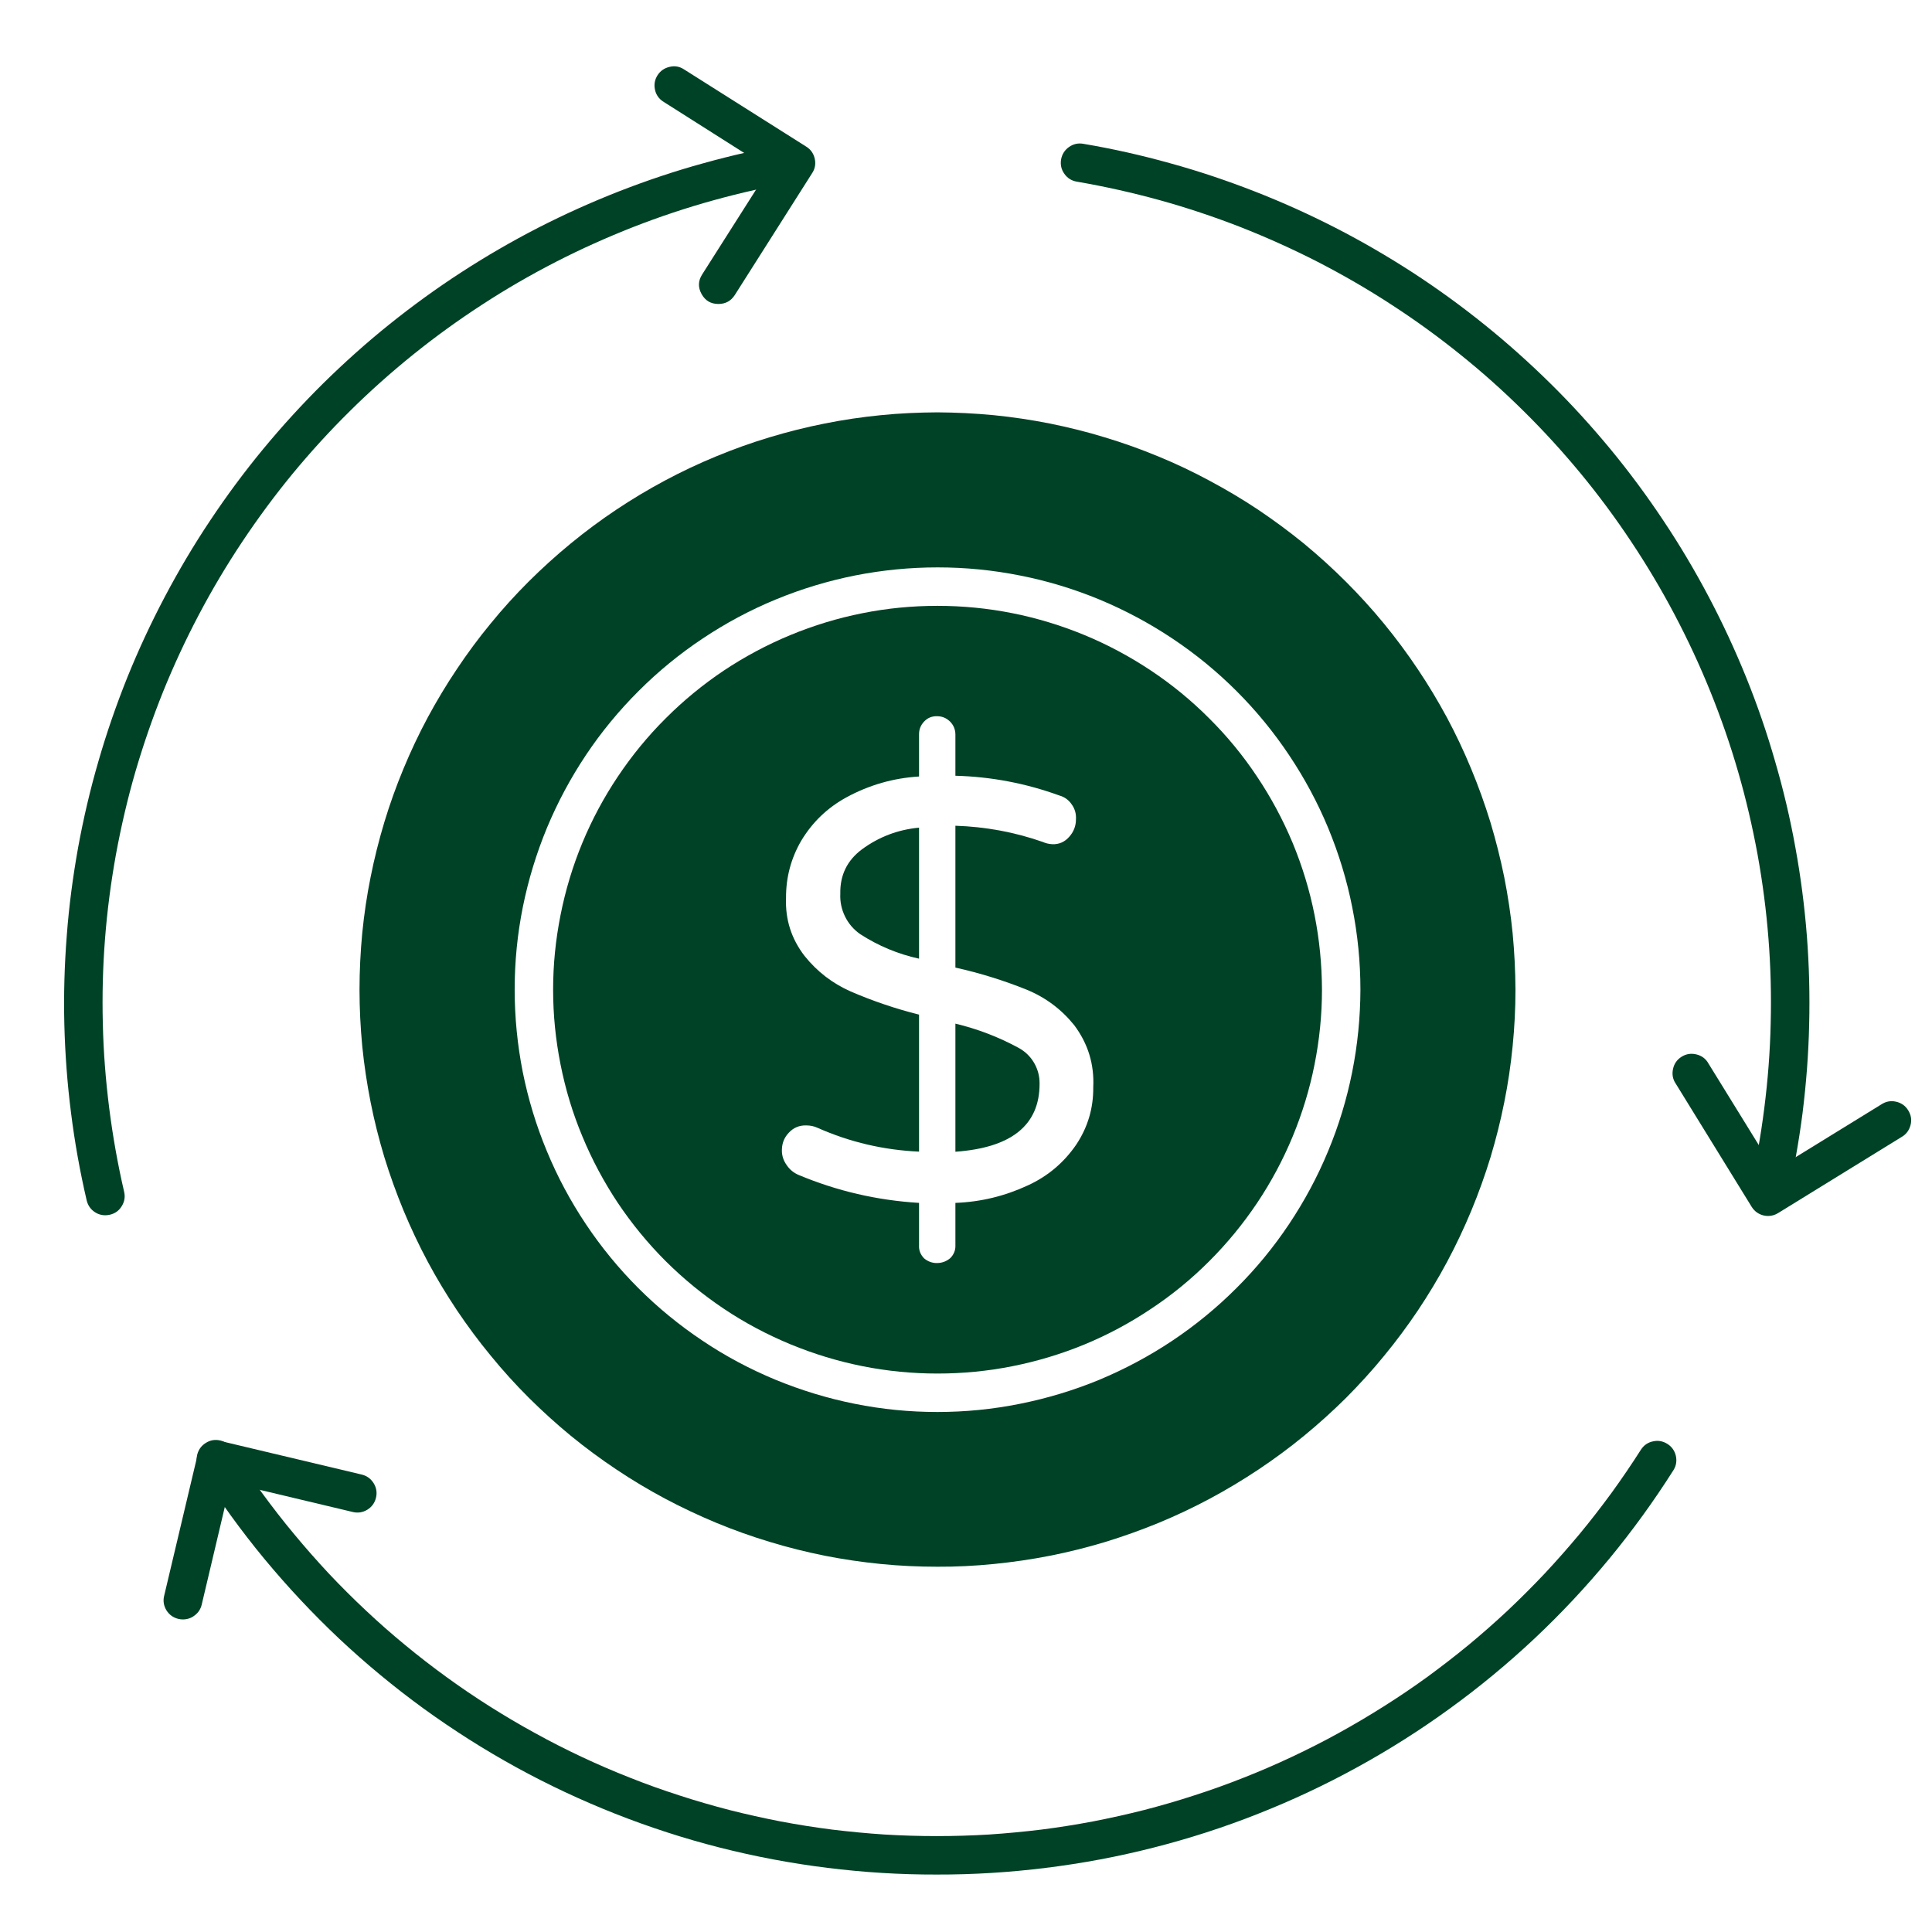 <svg xmlns="http://www.w3.org/2000/svg" xmlns:xlink="http://www.w3.org/1999/xlink" width="96" zoomAndPan="magnify" viewBox="0 0 72 72" height="96" preserveAspectRatio="xMidYMid meet" version="1.0"><defs><clipPath id="c590f8a2ae"><path d="M 7 53 L 63 53 L 63 69.879 L 7 69.879 Z M 7 53 " clip-rule="nonzero"/></clipPath><clipPath id="08f964df95"><path d="M 24 2.379 L 31 2.379 L 31 12 L 24 12 Z M 24 2.379 " clip-rule="nonzero"/></clipPath><clipPath id="68989b393a"><path d="M 62 39 L 71.434 39 L 71.434 46 L 62 46 Z M 62 39 " clip-rule="nonzero"/></clipPath></defs><path fill="#004226" d="M 65.895 45.289 C 65.84 45.289 65.785 45.281 65.73 45.27 C 65.539 45.227 65.391 45.121 65.285 44.953 C 65.18 44.785 65.148 44.605 65.195 44.41 C 65.434 43.383 65.617 42.344 65.75 41.297 C 65.883 40.25 65.965 39.199 65.988 38.145 C 66.016 37.09 65.988 36.035 65.906 34.984 C 65.824 33.93 65.688 32.887 65.5 31.848 C 65.309 30.809 65.07 29.781 64.777 28.77 C 64.484 27.754 64.137 26.758 63.742 25.777 C 63.348 24.801 62.902 23.844 62.41 22.91 C 61.918 21.977 61.379 21.07 60.793 20.191 C 60.211 19.312 59.582 18.465 58.91 17.648 C 58.238 16.836 57.527 16.055 56.773 15.312 C 56.023 14.57 55.238 13.867 54.414 13.207 C 53.59 12.543 52.738 11.926 51.852 11.352 C 50.965 10.773 50.051 10.246 49.113 9.762 C 48.172 9.281 47.211 8.848 46.227 8.461 C 45.242 8.078 44.238 7.742 43.223 7.461 C 42.203 7.18 41.172 6.949 40.133 6.77 C 39.938 6.738 39.781 6.641 39.668 6.48 C 39.551 6.32 39.512 6.141 39.543 5.945 C 39.578 5.75 39.676 5.594 39.836 5.48 C 39.996 5.367 40.176 5.324 40.371 5.359 C 41.461 5.543 42.539 5.785 43.602 6.082 C 44.668 6.375 45.715 6.727 46.746 7.129 C 47.777 7.531 48.781 7.984 49.766 8.488 C 50.75 8.992 51.703 9.547 52.633 10.148 C 53.559 10.75 54.453 11.398 55.312 12.09 C 56.172 12.781 56.996 13.52 57.781 14.293 C 58.57 15.07 59.312 15.887 60.016 16.738 C 60.719 17.59 61.375 18.477 61.988 19.398 C 62.602 20.316 63.164 21.266 63.68 22.242 C 64.195 23.219 64.66 24.219 65.074 25.242 C 65.488 26.266 65.848 27.309 66.152 28.371 C 66.461 29.43 66.715 30.504 66.91 31.59 C 67.109 32.68 67.25 33.773 67.336 34.871 C 67.422 35.973 67.449 37.074 67.422 38.18 C 67.398 39.285 67.312 40.383 67.176 41.48 C 67.035 42.574 66.84 43.66 66.59 44.734 C 66.555 44.898 66.469 45.031 66.34 45.133 C 66.207 45.238 66.059 45.289 65.895 45.289 Z M 65.895 45.289 " fill-opacity="1" fill-rule="nonzero"/><path fill="#004226" d="M 3.926 45.289 C 3.762 45.289 3.613 45.238 3.48 45.133 C 3.352 45.031 3.27 44.898 3.23 44.734 C 2.98 43.66 2.785 42.574 2.648 41.48 C 2.508 40.383 2.426 39.285 2.398 38.18 C 2.371 37.074 2.402 35.973 2.488 34.871 C 2.57 33.773 2.715 32.68 2.91 31.59 C 3.109 30.504 3.359 29.43 3.668 28.371 C 3.973 27.309 4.336 26.266 4.746 25.242 C 5.16 24.219 5.625 23.219 6.141 22.242 C 6.656 21.266 7.219 20.316 7.832 19.398 C 8.445 18.477 9.102 17.59 9.805 16.738 C 10.508 15.887 11.254 15.07 12.039 14.293 C 12.824 13.52 13.648 12.781 14.508 12.09 C 15.371 11.398 16.262 10.75 17.191 10.148 C 18.117 9.547 19.074 8.992 20.055 8.488 C 21.039 7.984 22.047 7.531 23.074 7.129 C 24.105 6.727 25.152 6.375 26.219 6.082 C 27.285 5.785 28.359 5.543 29.449 5.359 C 29.645 5.324 29.824 5.367 29.984 5.48 C 30.148 5.594 30.246 5.75 30.277 5.945 C 30.309 6.141 30.27 6.32 30.156 6.48 C 30.039 6.641 29.887 6.738 29.691 6.77 C 28.648 6.949 27.617 7.18 26.602 7.461 C 25.582 7.742 24.578 8.078 23.598 8.461 C 22.613 8.848 21.648 9.281 20.711 9.762 C 19.77 10.246 18.855 10.773 17.969 11.352 C 17.086 11.926 16.23 12.543 15.406 13.207 C 14.586 13.867 13.797 14.57 13.047 15.312 C 12.293 16.055 11.582 16.836 10.91 17.648 C 10.238 18.465 9.613 19.312 9.027 20.191 C 8.441 21.07 7.902 21.977 7.41 22.91 C 6.918 23.844 6.473 24.801 6.078 25.777 C 5.684 26.758 5.34 27.754 5.043 28.77 C 4.75 29.781 4.512 30.809 4.32 31.848 C 4.133 32.887 3.996 33.93 3.914 34.984 C 3.832 36.035 3.805 37.09 3.832 38.145 C 3.855 39.199 3.938 40.25 4.07 41.297 C 4.203 42.344 4.387 43.383 4.625 44.41 C 4.672 44.605 4.641 44.785 4.535 44.953 C 4.434 45.121 4.281 45.227 4.09 45.27 C 4.035 45.281 3.984 45.289 3.926 45.289 Z M 3.926 45.289 " fill-opacity="1" fill-rule="nonzero"/><g clip-path="url(#c590f8a2ae)"><path fill="#004226" d="M 34.906 69.859 C 33.543 69.863 32.184 69.777 30.828 69.609 C 29.477 69.441 28.137 69.188 26.816 68.852 C 25.496 68.516 24.199 68.094 22.93 67.594 C 21.664 67.094 20.43 66.516 19.234 65.859 C 18.039 65.203 16.891 64.473 15.785 63.672 C 14.684 62.871 13.637 62.004 12.641 61.07 C 11.648 60.133 10.719 59.141 9.848 58.09 C 8.98 57.039 8.184 55.938 7.457 54.785 C 7.34 54.617 7.305 54.438 7.344 54.238 C 7.387 54.039 7.492 53.887 7.664 53.777 C 7.832 53.668 8.016 53.637 8.215 53.684 C 8.41 53.734 8.562 53.844 8.664 54.02 C 9.012 54.566 9.379 55.105 9.762 55.633 C 10.145 56.156 10.543 56.672 10.961 57.172 C 11.375 57.672 11.805 58.16 12.25 58.637 C 12.695 59.109 13.156 59.57 13.633 60.016 C 14.105 60.461 14.594 60.891 15.098 61.305 C 15.598 61.719 16.113 62.117 16.641 62.5 C 17.168 62.883 17.703 63.246 18.254 63.594 C 18.805 63.941 19.363 64.273 19.938 64.586 C 20.508 64.902 21.086 65.195 21.676 65.473 C 22.266 65.75 22.863 66.008 23.469 66.246 C 24.074 66.488 24.688 66.707 25.305 66.906 C 25.926 67.109 26.551 67.289 27.18 67.453 C 27.812 67.613 28.445 67.754 29.086 67.879 C 29.727 68 30.367 68.102 31.016 68.184 C 31.66 68.262 32.309 68.324 32.957 68.367 C 33.609 68.406 34.258 68.426 34.91 68.426 C 35.562 68.426 36.211 68.406 36.863 68.367 C 37.512 68.324 38.16 68.262 38.805 68.184 C 39.453 68.102 40.094 68 40.734 67.879 C 41.375 67.754 42.012 67.613 42.641 67.453 C 43.273 67.289 43.898 67.109 44.516 66.906 C 45.137 66.707 45.746 66.488 46.355 66.246 C 46.961 66.008 47.555 65.75 48.145 65.473 C 48.734 65.195 49.316 64.902 49.887 64.586 C 50.457 64.273 51.016 63.941 51.566 63.594 C 52.117 63.246 52.656 62.883 53.184 62.5 C 53.707 62.117 54.223 61.719 54.727 61.305 C 55.227 60.891 55.715 60.461 56.191 60.016 C 56.664 59.57 57.125 59.109 57.57 58.637 C 58.016 58.16 58.445 57.672 58.863 57.172 C 59.277 56.672 59.676 56.156 60.059 55.633 C 60.441 55.105 60.809 54.566 61.156 54.02 C 61.266 53.855 61.414 53.754 61.605 53.715 C 61.797 53.672 61.973 53.707 62.137 53.809 C 62.305 53.914 62.406 54.062 62.453 54.25 C 62.496 54.441 62.469 54.621 62.367 54.785 C 61.637 55.938 60.84 57.039 59.973 58.09 C 59.102 59.145 58.172 60.137 57.18 61.07 C 56.184 62.004 55.137 62.871 54.031 63.672 C 52.93 64.473 51.777 65.203 50.582 65.859 C 49.387 66.516 48.156 67.094 46.887 67.594 C 45.617 68.098 44.32 68.516 43 68.852 C 41.676 69.191 40.34 69.441 38.984 69.609 C 37.633 69.777 36.273 69.863 34.906 69.859 Z M 34.906 69.859 " fill-opacity="1" fill-rule="nonzero"/></g><g clip-path="url(#08f964df95)"><path fill="#004226" d="M 26.773 11.328 C 26.488 11.328 26.281 11.203 26.145 10.957 C 26.008 10.707 26.016 10.465 26.168 10.227 L 28.668 6.293 L 24.727 3.793 C 24.559 3.688 24.453 3.539 24.41 3.348 C 24.367 3.152 24.398 2.973 24.504 2.805 C 24.609 2.641 24.762 2.535 24.953 2.492 C 25.145 2.445 25.328 2.477 25.492 2.586 L 30.047 5.465 C 30.215 5.57 30.32 5.723 30.363 5.914 C 30.406 6.105 30.375 6.289 30.266 6.453 L 27.383 10.996 C 27.238 11.219 27.035 11.328 26.773 11.328 Z M 26.773 11.328 " fill-opacity="1" fill-rule="nonzero"/></g><g clip-path="url(#68989b393a)"><path fill="#004226" d="M 65.895 45.316 C 65.836 45.316 65.781 45.309 65.727 45.297 C 65.535 45.25 65.387 45.145 65.281 44.977 L 62.457 40.395 C 62.34 40.227 62.305 40.043 62.348 39.84 C 62.391 39.641 62.496 39.488 62.672 39.379 C 62.844 39.273 63.031 39.246 63.23 39.297 C 63.43 39.348 63.578 39.465 63.676 39.645 L 66.125 43.613 L 70.102 41.164 C 70.27 41.051 70.453 41.012 70.652 41.055 C 70.852 41.098 71.008 41.207 71.113 41.379 C 71.223 41.555 71.25 41.738 71.199 41.934 C 71.145 42.133 71.031 42.281 70.855 42.379 L 66.266 45.207 C 66.152 45.277 66.027 45.316 65.895 45.316 Z M 65.895 45.316 " fill-opacity="1" fill-rule="nonzero"/></g><path fill="#004226" d="M 6.812 60.352 C 6.758 60.352 6.703 60.344 6.648 60.332 C 6.457 60.285 6.309 60.18 6.203 60.012 C 6.102 59.844 6.07 59.664 6.117 59.473 L 7.359 54.234 C 7.406 54.043 7.512 53.895 7.68 53.793 C 7.852 53.688 8.031 53.66 8.223 53.703 L 13.465 54.949 C 13.66 54.992 13.812 55.098 13.922 55.27 C 14.027 55.438 14.059 55.621 14.012 55.816 C 13.965 56.012 13.855 56.16 13.684 56.266 C 13.512 56.367 13.328 56.395 13.133 56.344 L 8.59 55.262 L 7.516 59.805 C 7.477 59.965 7.391 60.098 7.258 60.199 C 7.129 60.301 6.98 60.352 6.812 60.352 Z M 6.812 60.352 " fill-opacity="1" fill-rule="nonzero"/><path fill="#004226" d="M 34.93 15.367 C 34.223 15.371 33.52 15.402 32.82 15.473 C 32.117 15.543 31.418 15.645 30.727 15.785 C 30.035 15.922 29.352 16.094 28.68 16.297 C 28.004 16.5 27.34 16.738 26.688 17.008 C 26.035 17.277 25.398 17.578 24.777 17.91 C 24.156 18.242 23.551 18.605 22.965 18.996 C 22.379 19.387 21.812 19.809 21.27 20.254 C 20.723 20.703 20.203 21.176 19.703 21.672 C 19.203 22.172 18.73 22.691 18.285 23.238 C 17.836 23.781 17.418 24.348 17.027 24.934 C 16.633 25.52 16.273 26.121 15.938 26.742 C 15.605 27.363 15.305 28 15.035 28.652 C 14.766 29.301 14.527 29.965 14.324 30.637 C 14.121 31.312 13.949 31.996 13.812 32.684 C 13.672 33.375 13.57 34.07 13.5 34.773 C 13.434 35.473 13.398 36.176 13.398 36.883 C 13.398 37.586 13.434 38.289 13.5 38.988 C 13.57 39.691 13.676 40.387 13.812 41.078 C 13.949 41.77 14.121 42.449 14.324 43.125 C 14.531 43.797 14.77 44.461 15.039 45.113 C 15.309 45.762 15.609 46.398 15.941 47.02 C 16.273 47.641 16.637 48.242 17.027 48.828 C 17.422 49.414 17.84 49.98 18.289 50.523 C 18.734 51.07 19.207 51.59 19.707 52.09 C 20.207 52.586 20.727 53.059 21.273 53.508 C 21.816 53.953 22.383 54.371 22.969 54.762 C 23.555 55.156 24.16 55.516 24.781 55.848 C 25.406 56.18 26.043 56.48 26.691 56.75 C 27.344 57.02 28.008 57.258 28.684 57.461 C 29.359 57.668 30.039 57.836 30.734 57.977 C 31.426 58.113 32.121 58.215 32.824 58.285 C 33.523 58.355 34.23 58.387 34.934 58.387 C 35.641 58.391 36.344 58.355 37.043 58.285 C 37.746 58.215 38.445 58.113 39.137 57.977 C 39.828 57.84 40.512 57.668 41.188 57.465 C 41.859 57.258 42.523 57.023 43.176 56.754 C 43.828 56.484 44.465 56.184 45.086 55.852 C 45.707 55.52 46.312 55.156 46.898 54.766 C 47.484 54.375 48.051 53.957 48.598 53.508 C 49.141 53.062 49.664 52.59 50.164 52.094 C 50.66 51.594 51.137 51.074 51.582 50.527 C 52.031 49.984 52.449 49.418 52.844 48.832 C 53.234 48.246 53.598 47.645 53.93 47.023 C 54.262 46.402 54.562 45.766 54.832 45.117 C 55.102 44.465 55.34 43.805 55.547 43.129 C 55.75 42.453 55.922 41.773 56.059 41.082 C 56.199 40.391 56.301 39.695 56.371 38.992 C 56.441 38.293 56.477 37.59 56.477 36.887 C 56.473 36.18 56.438 35.48 56.371 34.777 C 56.301 34.078 56.195 33.379 56.059 32.691 C 55.918 32 55.746 31.316 55.543 30.641 C 55.336 29.969 55.098 29.305 54.828 28.656 C 54.559 28.004 54.258 27.367 53.926 26.746 C 53.59 26.125 53.23 25.523 52.836 24.938 C 52.445 24.352 52.023 23.785 51.578 23.242 C 51.129 22.695 50.656 22.176 50.156 21.676 C 49.66 21.18 49.137 20.707 48.594 20.258 C 48.047 19.812 47.48 19.395 46.895 19 C 46.309 18.609 45.703 18.25 45.082 17.918 C 44.461 17.582 43.824 17.281 43.172 17.012 C 42.52 16.742 41.855 16.504 41.18 16.301 C 40.508 16.094 39.824 15.926 39.133 15.785 C 38.438 15.648 37.742 15.543 37.039 15.473 C 36.34 15.406 35.633 15.371 34.93 15.367 Z M 34.93 52.621 C 33.895 52.621 32.871 52.52 31.855 52.316 C 30.84 52.113 29.855 51.812 28.898 51.418 C 27.945 51.023 27.035 50.539 26.176 49.961 C 25.316 49.387 24.52 48.734 23.789 48.004 C 23.059 47.273 22.406 46.477 21.832 45.617 C 21.258 44.758 20.773 43.852 20.379 42.898 C 19.98 41.941 19.684 40.957 19.48 39.945 C 19.281 38.93 19.18 37.906 19.18 36.875 C 19.18 35.84 19.281 34.816 19.484 33.805 C 19.688 32.793 19.988 31.809 20.383 30.852 C 20.781 29.898 21.266 28.992 21.84 28.133 C 22.414 27.273 23.07 26.48 23.801 25.75 C 24.531 25.02 25.328 24.367 26.191 23.793 C 27.051 23.219 27.957 22.734 28.914 22.34 C 29.871 21.945 30.855 21.648 31.871 21.445 C 32.887 21.246 33.91 21.145 34.945 21.145 C 35.98 21.145 37.004 21.246 38.02 21.449 C 39.035 21.648 40.02 21.949 40.977 22.344 C 41.93 22.742 42.84 23.227 43.699 23.801 C 44.559 24.375 45.355 25.027 46.086 25.758 C 46.816 26.488 47.469 27.285 48.043 28.145 C 48.617 29.004 49.105 29.91 49.5 30.863 C 49.895 31.82 50.195 32.801 50.395 33.816 C 50.598 34.828 50.699 35.852 50.699 36.887 C 50.695 37.918 50.594 38.941 50.391 39.957 C 50.188 40.969 49.891 41.953 49.492 42.906 C 49.098 43.859 48.609 44.766 48.035 45.625 C 47.461 46.484 46.809 47.277 46.074 48.008 C 45.344 48.738 44.547 49.391 43.688 49.965 C 42.828 50.539 41.918 51.023 40.965 51.422 C 40.008 51.816 39.023 52.113 38.008 52.316 C 36.992 52.52 35.969 52.621 34.934 52.621 Z M 34.93 52.621 " fill-opacity="1" fill-rule="nonzero"/><path fill="#004226" d="M 31.316 33.309 C 31.301 33.605 31.363 33.891 31.492 34.156 C 31.625 34.426 31.816 34.645 32.062 34.816 C 32.734 35.25 33.465 35.555 34.25 35.727 L 34.25 30.844 C 33.465 30.918 32.75 31.188 32.117 31.656 C 31.566 32.07 31.301 32.621 31.316 33.309 Z M 31.316 33.309 " fill-opacity="1" fill-rule="nonzero"/><path fill="#004226" d="M 37.953 39.047 C 37.211 38.645 36.426 38.344 35.605 38.148 L 35.605 42.922 C 37.695 42.773 38.742 41.93 38.742 40.391 C 38.746 40.109 38.676 39.848 38.535 39.605 C 38.395 39.367 38.199 39.18 37.953 39.047 Z M 37.953 39.047 " fill-opacity="1" fill-rule="nonzero"/><path fill="#004226" d="M 34.934 22.578 C 33.992 22.578 33.062 22.668 32.141 22.852 C 31.219 23.035 30.32 23.309 29.453 23.668 C 28.586 24.027 27.758 24.469 26.977 24.988 C 26.195 25.512 25.473 26.105 24.809 26.77 C 24.141 27.434 23.551 28.156 23.027 28.938 C 22.504 29.719 22.062 30.543 21.703 31.41 C 21.344 32.277 21.074 33.172 20.891 34.094 C 20.707 35.016 20.613 35.945 20.613 36.883 C 20.613 37.824 20.707 38.754 20.891 39.676 C 21.074 40.598 21.344 41.492 21.707 42.359 C 22.066 43.227 22.508 44.051 23.027 44.832 C 23.551 45.613 24.145 46.336 24.809 47 C 25.477 47.664 26.199 48.254 26.98 48.777 C 27.762 49.301 28.59 49.738 29.457 50.098 C 30.328 50.457 31.223 50.73 32.145 50.914 C 33.066 51.098 34 51.188 34.938 51.188 C 35.879 51.188 36.809 51.098 37.734 50.914 C 38.656 50.73 39.551 50.461 40.422 50.102 C 41.289 49.742 42.113 49.301 42.895 48.777 C 43.68 48.258 44.402 47.664 45.066 47 C 45.73 46.336 46.324 45.613 46.848 44.832 C 47.371 44.051 47.812 43.227 48.172 42.359 C 48.531 41.492 48.805 40.598 48.988 39.676 C 49.172 38.754 49.266 37.824 49.266 36.887 C 49.262 35.945 49.172 35.016 48.988 34.094 C 48.805 33.172 48.531 32.277 48.172 31.41 C 47.809 30.543 47.367 29.719 46.844 28.938 C 46.324 28.156 45.73 27.434 45.062 26.77 C 44.398 26.105 43.676 25.512 42.895 24.992 C 42.109 24.469 41.285 24.027 40.418 23.668 C 39.547 23.309 38.652 23.035 37.73 22.852 C 36.805 22.668 35.875 22.578 34.934 22.578 Z M 40.109 42.656 C 39.648 43.328 39.047 43.836 38.305 44.176 C 37.449 44.574 36.551 44.793 35.605 44.828 L 35.605 46.406 C 35.613 46.59 35.547 46.75 35.418 46.883 C 35.277 47.004 35.117 47.066 34.93 47.07 C 34.742 47.074 34.578 47.012 34.438 46.895 C 34.305 46.758 34.238 46.594 34.25 46.406 L 34.25 44.828 C 32.691 44.734 31.195 44.387 29.758 43.785 C 29.574 43.707 29.426 43.582 29.316 43.418 C 29.184 43.234 29.125 43.031 29.141 42.805 C 29.152 42.578 29.238 42.383 29.391 42.219 C 29.566 42.027 29.785 41.934 30.047 41.941 C 30.195 41.941 30.336 41.969 30.469 42.031 C 31.676 42.566 32.934 42.859 34.25 42.918 L 34.25 37.812 C 33.379 37.594 32.527 37.305 31.703 36.949 C 31.023 36.648 30.449 36.207 29.984 35.625 C 29.492 34.988 29.262 34.266 29.293 33.465 C 29.289 32.699 29.477 31.992 29.859 31.332 C 30.277 30.637 30.84 30.098 31.551 29.711 C 32.395 29.254 33.293 28.996 34.25 28.938 L 34.25 27.379 C 34.246 27.191 34.309 27.027 34.438 26.891 C 34.566 26.754 34.727 26.688 34.918 26.691 C 35.109 26.691 35.27 26.758 35.406 26.891 C 35.539 27.027 35.605 27.188 35.605 27.379 L 35.605 28.91 C 36.934 28.945 38.227 29.191 39.477 29.645 C 39.672 29.699 39.828 29.812 39.941 29.98 C 40.059 30.145 40.109 30.328 40.098 30.531 C 40.098 30.777 40.016 30.992 39.855 31.176 C 39.684 31.375 39.469 31.473 39.211 31.461 C 39.086 31.453 38.969 31.426 38.855 31.375 C 37.805 31.008 36.719 30.809 35.605 30.773 L 35.605 36.059 C 36.516 36.262 37.398 36.535 38.262 36.883 C 38.965 37.172 39.555 37.613 40.031 38.203 C 40.547 38.891 40.785 39.664 40.742 40.523 C 40.75 41.297 40.539 42.008 40.109 42.656 Z M 40.109 42.656 " fill-opacity="1" fill-rule="nonzero"/></svg>